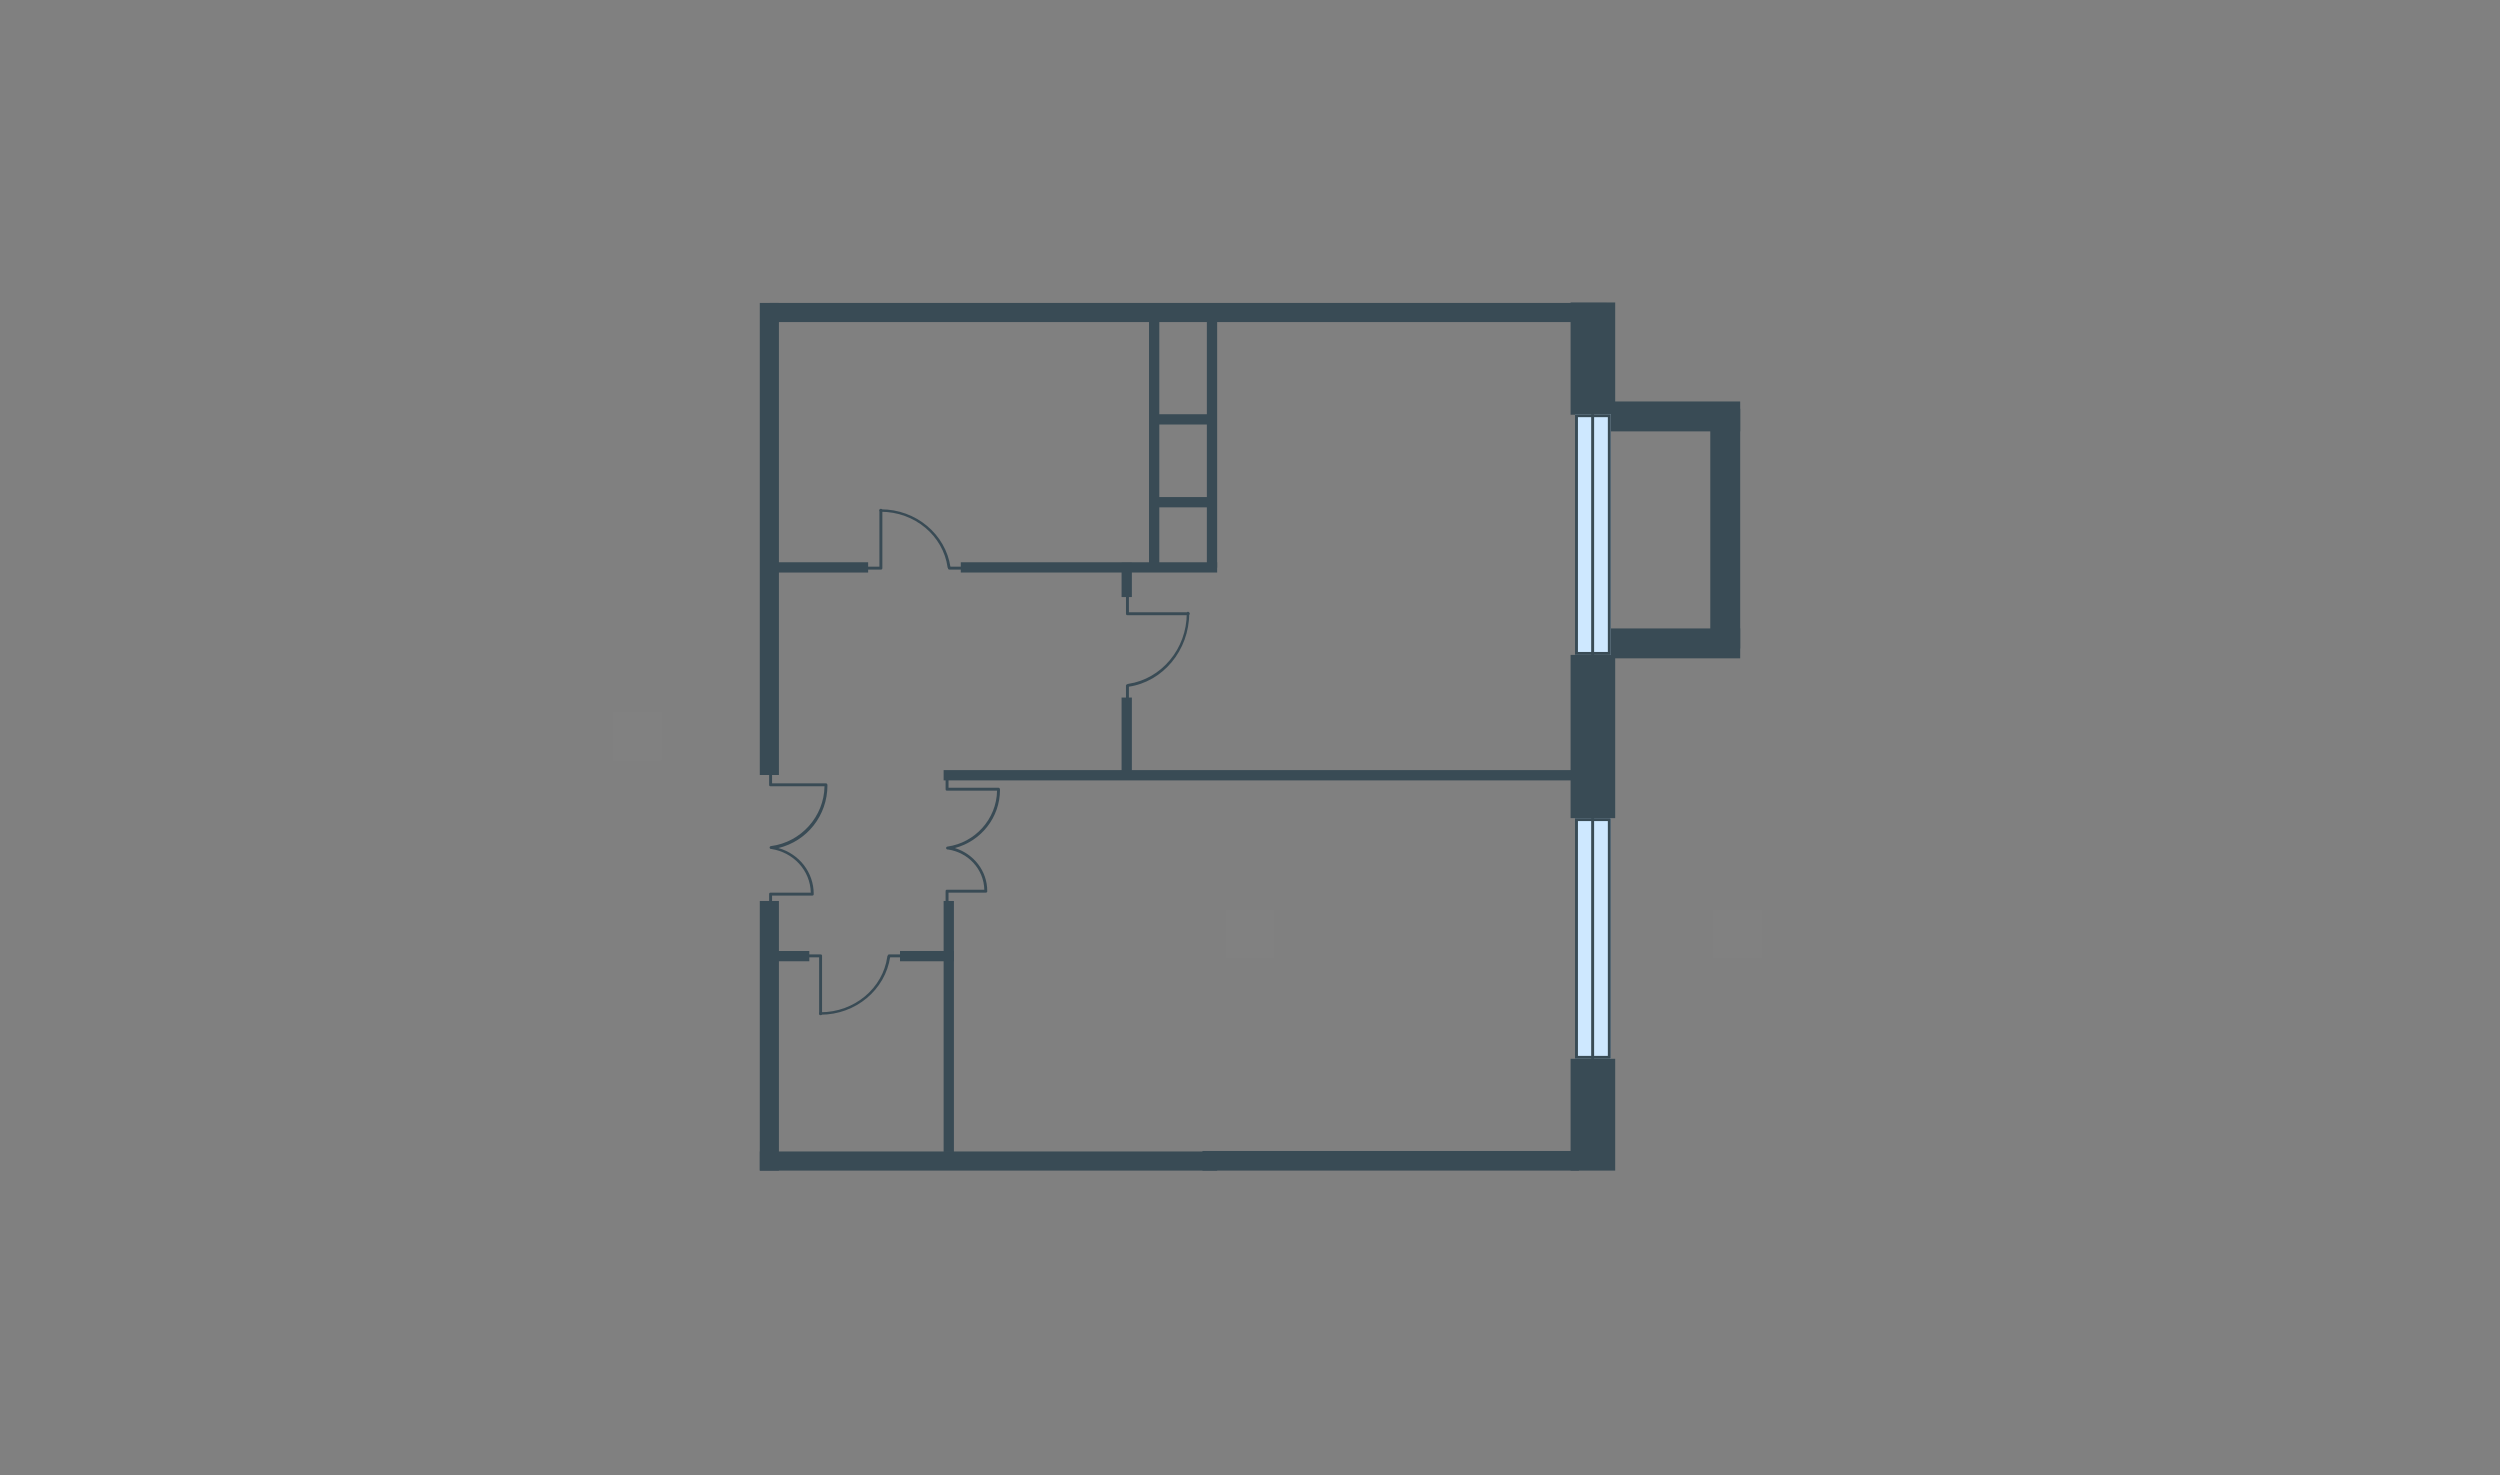 <?xml version="1.0" encoding="utf-8"?>
<!-- Generator: Adobe Illustrator 27.2.0, SVG Export Plug-In . SVG Version: 6.00 Build 0)  -->
<svg version="1.0" id="Plan" xmlns="http://www.w3.org/2000/svg" xmlns:xlink="http://www.w3.org/1999/xlink" x="0px" y="0px"
	 viewBox="0 0 510 301" style="enable-background:new 0 0 510 301;" xml:space="preserve">
<rect x="0" y="0" width="510" height="301" fill="#808080" stroke="none"/>
<style type="text/css">
	.st0{fill:#394B55;}
	.st1{fill:#CEE8FF;}
	.st2{fill-rule:evenodd;clip-rule:evenodd;fill:#394B55;}
	.st3{opacity:1.000000e-02;fill:#FFFFFF;}
</style>
<path class="st0" d="M326.6,81.9H355V88h-28.4V81.9z"/>
<path class="st0" d="M326.6,128.2H355v6.1h-28.4V128.2z"/>
<path class="st0" d="M348.9,132.3V83.4h6.1v48.9H348.9z"/>
<path class="st0" d="M329.5,216v22.8h-9.1V216H329.5z"/>
<path class="st0" d="M329.5,133.6v33.3h-9.1v-33.3H329.5z"/>
<path class="st0" d="M329.5,61.7v22.9h-9.1V61.7H329.5z"/>
<path class="st0" d="M322.1,238.8h-76.8v-4h76.8V238.8z"/>
<path class="st1" d="M321.3,216v-49.1h7.3V216H321.3z"/>
<path class="st2" d="M321.9,167.5v47.9h6.1v-47.9H321.9z M321.3,216h7.3v-49.1h-7.3V216z"/>
<path class="st0" d="M324.6,216v-49.1h0.6V216H324.6z"/>
<path class="st1" d="M321.3,133.6V84.5h7.3v49.1H321.3z"/>
<path class="st2" d="M321.9,85.1V133h6.1V85.1H321.9z M321.3,133.6h7.3V84.5h-7.3V133.6z"/>
<path class="st0" d="M324.6,133.6V84.5h0.6v49.1H324.6z"/>
<path class="st0" d="M248.3,234.9v3.9H155v-3.9H248.3z"/>
<path class="st0" d="M159,238.8h-4v-55h3.9v55H159z"/>
<path class="st0" d="M159,158.1h-4V61.8h3.9v96.3H159z"/>
<path class="st0" d="M327.8,61.8v3.9H157v-3.9L327.8,61.8z"/>
<path class="st2" d="M167.4,207.1c-0.2,0-0.3-0.1-0.3-0.3v-11.5h-2.9c-0.2,0-0.3-0.1-0.3-0.3s0.1-0.3,0.3-0.3h3.2
	c0.2,0,0.3,0.1,0.3,0.3v11.8C167.7,207,167.6,207.1,167.4,207.1z"/>
<path class="st2" d="M184.6,195c0,0.2-0.1,0.3-0.3,0.3h-2.9c-0.2,0-0.3-0.1-0.3-0.3s0.1-0.3,0.3-0.3h2.9
	C184.5,194.7,184.6,194.9,184.6,195z"/>
<path class="st2" d="M167.4,206.5c6.9,0,12.7-4.9,13.6-11.3c0-0.2,0.2-0.3,0.3-0.3c0.2,0,0.3,0.2,0.3,0.3c-1,6.7-7,11.8-14.2,11.8
	c-0.2,0-0.3-0.1-0.3-0.3C167.1,206.6,167.2,206.5,167.4,206.5z"/>
<path class="st2" d="M179.7,103.8c-0.2,0-0.3,0.1-0.3,0.3v11.5h-2.9c-0.2,0-0.3,0.1-0.3,0.3s0.1,0.3,0.3,0.3h3.2
	c0.2,0,0.3-0.1,0.3-0.3v-11.8C180,103.9,179.9,103.8,179.7,103.8z"/>
<path class="st2" d="M196.9,115.9c0-0.2-0.1-0.3-0.3-0.3h-2.9c-0.2,0-0.3,0.1-0.3,0.3c0,0.2,0.1,0.3,0.3,0.3h2.9
	C196.8,116.2,196.9,116,196.9,115.9z"/>
<path class="st2" d="M179.7,104.4c6.9,0,12.7,4.9,13.6,11.3c0,0.2,0.2,0.3,0.3,0.3c0.2,0,0.3-0.2,0.3-0.3c-1-6.7-7-11.8-14.2-11.8
	c-0.2,0-0.3,0.1-0.3,0.3C179.4,104.2,179.5,104.4,179.7,104.4z"/>
<path class="st2" d="M242.7,125.2c0-0.2-0.1-0.3-0.3-0.3h-12.1v-3.1c0-0.2-0.1-0.3-0.3-0.3s-0.3,0.1-0.3,0.3v3.4
	c0,0.2,0.1,0.3,0.3,0.3h12.4C242.6,125.5,242.7,125.3,242.7,125.2z"/>
<path class="st2" d="M230,143.3c0.2,0,0.3-0.1,0.3-0.3v-3.1c0-0.2-0.1-0.3-0.3-0.3s-0.3,0.1-0.3,0.3v3.1
	C229.7,143.2,229.8,143.3,230,143.3z"/>
<path class="st2" d="M242.1,125.1c0,7.3-5.2,13.4-11.9,14.4c-0.2,0-0.3,0.2-0.3,0.3c0,0.2,0.2,0.3,0.3,0.3c7-1,12.4-7.4,12.4-15
	c0-0.2-0.1-0.3-0.3-0.3C242.2,124.8,242.1,125,242.1,125.1z"/>
<path class="st0" d="M192.5,183.8V235h2.1v-51.2H192.5z"/>
<path class="st0" d="M228.8,142.3v15.8h2.1v-15.8H228.8z"/>
<path class="st0" d="M228.8,114.8v7h2.1v-7H228.8z"/>
<path class="st0" d="M234.4,63.9v51.9h2.1V63.9H234.4z"/>
<path class="st0" d="M246.2,63.9v51.9h2.1V63.9H246.2z"/>
<path class="st0" d="M192.5,159.2H324v-2.1H192.5V159.2z"/>
<path class="st0" d="M196,116.8h52.3v-2.1H196V116.8z"/>
<path class="st0" d="M157.5,116.8h19.6v-2.1h-19.6V116.8z"/>
<path class="st0" d="M183.6,196.1h11V194h-11V196.1z"/>
<path class="st0" d="M235.9,103.5h11v-2.1h-11V103.5z"/>
<path class="st0" d="M235.9,86.6h11v-2.1h-11V86.6z"/>
<path class="st0" d="M155.6,196.1h9.5V194h-9.5V196.1z"/>
<path class="st2" d="M168.8,160.2L168.8,160.2c0-0.2-0.1-0.4-0.3-0.4h-11v-2.5c0-0.2-0.1-0.3-0.3-0.3s-0.3,0.1-0.3,0.3v2.8
	c0,0.2,0.1,0.3,0.3,0.3h11c-0.1,6.2-4.8,11.4-10.9,12.2c-0.2,0-0.3,0.2-0.3,0.3s0.1,0.3,0.3,0.3c0,0,0,0,0.1,0
	c4.4,0.7,7.9,4.3,8,8.9h-8.2c-0.2,0-0.3,0.1-0.3,0.3v2.2c0,0.2,0.1,0.3,0.3,0.3s0.3-0.1,0.3-0.3v-1.9h8.2c0.2,0,0.3-0.1,0.3-0.3l0,0
	l0,0c0-4.5-3-8.2-7.2-9.4C164.6,171.6,168.8,166.4,168.8,160.2C168.8,160.3,168.8,160.2,168.8,160.2z"/>
<path class="st2" d="M204,161.1C204,161.1,204,161,204,161.1c0-0.2-0.1-0.4-0.3-0.4h-10.2v-2.3c0-0.2-0.1-0.3-0.3-0.3
	s-0.3,0.1-0.3,0.3v2.6c0,0.2,0.1,0.3,0.3,0.3h10.2c-0.1,5.8-4.5,10.6-10.1,11.4c-0.2,0-0.3,0.2-0.3,0.3s0.1,0.3,0.3,0.3
	c0,0,0,0,0.1,0c4.1,0.6,7.3,4,7.4,8.2h-7.6c-0.2,0-0.3,0.1-0.3,0.3v2c0,0.2,0.1,0.3,0.3,0.3s0.3-0.1,0.3-0.3v-1.7h7.6
	c0.2,0,0.3-0.1,0.3-0.3l0,0l0,0c0-4.2-2.8-7.6-6.6-8.8C200.1,171.6,204,166.8,204,161.1L204,161.1z"/>
<rect id="txt_left" x="125" y="145.2" class="st3" width="10" height="10"/>
<rect id="txt_right" x="349.5" y="185.5" class="st3" width="10" height="10"/>
<rect id="txt_square" x="250" y="185.5" class="st3" width="10" height="10"/>
</svg>
